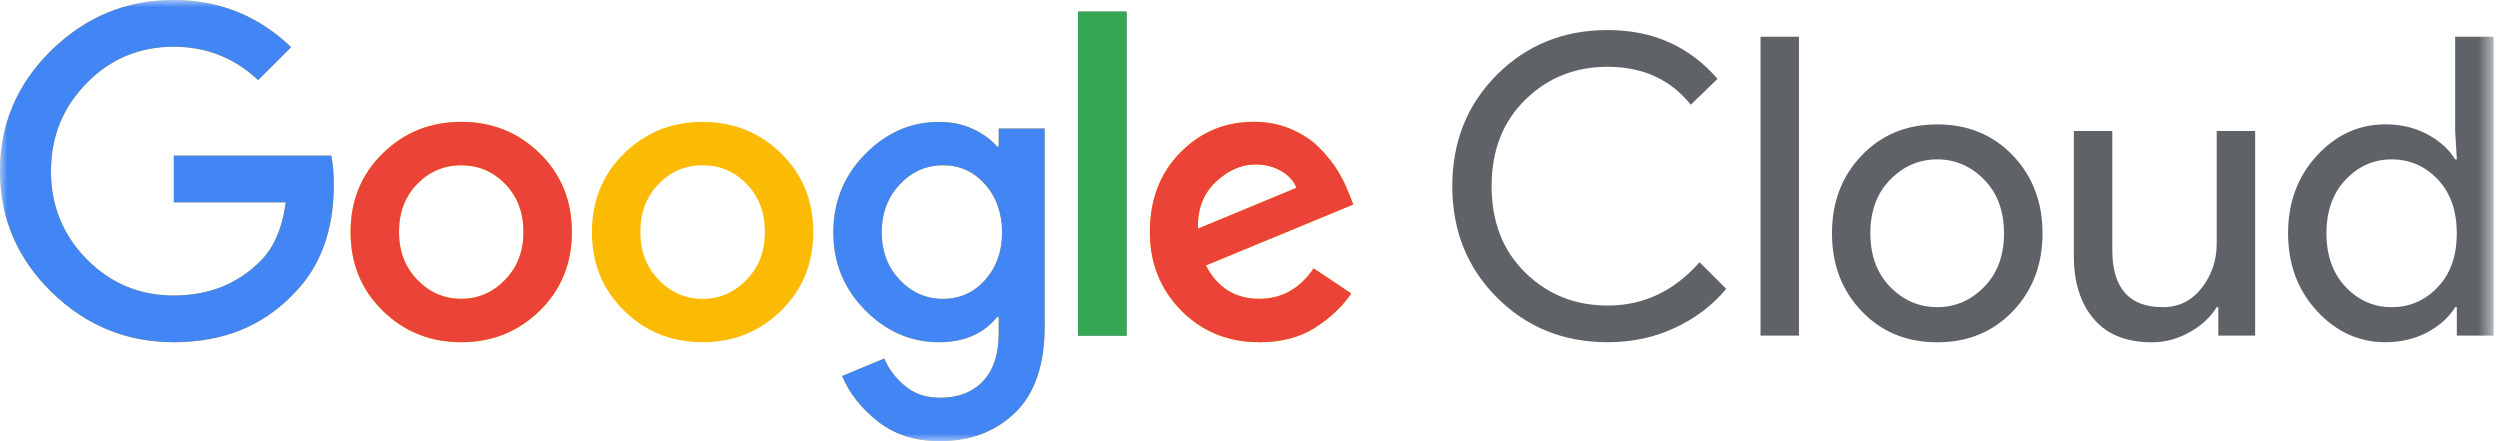 <svg width="170" height="30" viewBox="0 0 170 30" fill="none" xmlns="http://www.w3.org/2000/svg">
<g clip-path="url(#clip0_4320_190)">
<mask id="mask0_4320_190" style="mask-type:luminance" maskUnits="userSpaceOnUse" x="0" y="0" width="170" height="30">
<path d="M169.5 0H0V30H169.5V0Z" fill="white"/>
</mask>
<g mask="url(#mask0_4320_190)">
<path fill-rule="evenodd" clip-rule="evenodd" d="M3.495 19.851C1.168 17.571 0 14.831 0 11.635C0 8.439 1.163 5.699 3.495 3.419C5.822 1.14 8.596 0 11.817 0C14.901 0 17.565 1.067 19.796 3.205L17.552 5.448C15.941 3.935 14.03 3.178 11.817 3.178C9.49 3.178 7.514 3.998 5.895 5.649C4.275 7.295 3.467 9.292 3.467 11.635C3.467 13.983 4.275 15.976 5.895 17.622C7.514 19.267 9.485 20.093 11.817 20.093C14.185 20.093 16.142 19.318 17.698 17.763C18.624 16.837 19.203 15.502 19.431 13.76H11.821V10.582H22.529C22.643 11.147 22.698 11.813 22.698 12.57C22.698 15.693 21.781 18.169 19.942 20.006C17.857 22.185 15.152 23.27 11.817 23.27C8.596 23.27 5.826 22.131 3.495 19.851ZM36.7 21.128C35.24 22.555 33.461 23.27 31.362 23.27C29.264 23.27 27.48 22.555 26.024 21.128C24.564 19.701 23.839 17.918 23.839 15.78C23.839 13.641 24.569 11.859 26.024 10.432C27.484 9.005 29.264 8.289 31.362 8.289C33.461 8.289 35.245 9.005 36.7 10.432C38.16 11.859 38.886 13.646 38.886 15.78C38.886 17.918 38.156 19.701 36.7 21.128ZM28.378 19.03C29.213 19.892 30.203 20.321 31.362 20.321C32.517 20.321 33.511 19.892 34.346 19.03C35.181 18.169 35.596 17.088 35.596 15.78C35.596 14.457 35.185 13.368 34.36 12.515C33.534 11.663 32.539 11.239 31.362 11.239C30.19 11.239 29.19 11.663 28.365 12.515C27.539 13.368 27.128 14.453 27.128 15.78C27.128 17.084 27.543 18.169 28.378 19.03ZM53.116 21.128C51.656 22.555 49.877 23.27 47.778 23.27C45.679 23.27 43.895 22.555 42.44 21.128C40.98 19.701 40.254 17.918 40.254 15.78C40.254 13.641 40.984 11.859 42.44 10.432C43.895 9.005 45.679 8.289 47.778 8.289C49.877 8.289 51.66 9.005 53.116 10.432C54.576 11.859 55.301 13.646 55.301 15.78C55.301 17.918 54.571 19.701 53.116 21.128ZM44.794 19.03C45.629 19.892 46.619 20.321 47.778 20.321C48.932 20.321 49.927 19.892 50.762 19.03C51.597 18.169 52.012 17.088 52.012 15.78C52.012 14.457 51.601 13.368 50.775 12.515C49.95 11.663 48.955 11.239 47.778 11.239C46.605 11.239 45.606 11.663 44.78 12.515C43.955 13.368 43.544 14.453 43.544 15.78C43.544 17.084 43.959 18.169 44.794 19.03ZM63.906 30C62.241 30 60.84 29.553 59.704 28.664C58.568 27.775 57.756 26.745 57.263 25.568L60.133 24.378C60.434 25.099 60.908 25.723 61.552 26.252C62.195 26.781 62.98 27.046 63.911 27.046C65.161 27.046 66.142 26.667 66.849 25.91C67.561 25.154 67.912 24.064 67.912 22.646V21.565H67.798C66.872 22.701 65.553 23.27 63.851 23.27C61.94 23.27 60.265 22.541 58.824 21.087C57.386 19.632 56.666 17.872 56.666 15.807C56.666 13.728 57.386 11.95 58.824 10.486C60.261 9.023 61.94 8.289 63.851 8.289C64.704 8.289 65.475 8.448 66.165 8.772C66.853 9.096 67.401 9.492 67.798 9.962H67.912V8.74H71.037V22.195C71.037 24.807 70.371 26.758 69.034 28.058C67.697 29.348 65.991 30 63.906 30ZM64.134 20.321C65.27 20.321 66.224 19.892 66.99 19.03C67.757 18.169 68.14 17.097 68.14 15.807C68.14 14.503 67.757 13.413 66.99 12.543C66.224 11.672 65.27 11.239 64.134 11.239C62.98 11.239 61.994 11.676 61.182 12.543C60.366 13.413 59.959 14.498 59.959 15.807C59.959 17.093 60.366 18.169 61.182 19.03C61.994 19.892 62.98 20.321 64.134 20.321ZM76.603 0.793V22.819H73.309V0.793H76.603ZM85.632 23.27C83.511 23.27 81.741 22.55 80.322 21.114C78.903 19.678 78.191 17.9 78.191 15.78C78.191 13.587 78.875 11.786 80.249 10.386C81.622 8.986 83.292 8.284 85.263 8.284C86.171 8.284 87.015 8.448 87.79 8.781C88.566 9.114 89.21 9.538 89.721 10.058C90.231 10.578 90.638 11.084 90.943 11.576C91.245 12.068 91.491 12.561 91.683 13.053L92.025 13.906L82.001 18.05C82.776 19.564 83.99 20.321 85.637 20.321C87.152 20.321 88.383 19.632 89.328 18.251L91.883 19.956C91.312 20.808 90.51 21.575 89.469 22.254C88.425 22.933 87.147 23.27 85.632 23.27ZM81.458 15.552L88.16 12.771C87.969 12.296 87.621 11.913 87.111 11.622C86.6 11.33 86.02 11.184 85.377 11.184C84.41 11.184 83.506 11.581 82.667 12.374C81.823 13.167 81.421 14.229 81.458 15.552Z" fill="#FBBB04"/>
<path fill-rule="evenodd" clip-rule="evenodd" d="M109.323 23.271C106.329 23.271 103.82 22.259 101.794 20.235C99.769 18.21 98.756 15.685 98.756 12.657C98.756 9.63 99.769 7.104 101.794 5.08C103.82 3.055 106.329 2.043 109.323 2.043C112.388 2.043 114.879 3.151 116.791 5.362L114.975 7.122C113.593 5.399 111.708 4.542 109.323 4.542C107.105 4.542 105.239 5.289 103.715 6.785C102.191 8.28 101.429 10.236 101.429 12.657C101.429 15.078 102.191 17.039 103.715 18.534C105.239 20.029 107.109 20.777 109.323 20.777C111.763 20.777 113.848 19.793 115.569 17.828L117.384 19.642C116.457 20.759 115.29 21.643 113.889 22.296C112.493 22.948 110.969 23.271 109.323 23.271ZM122.33 22.82H119.715V2.499H122.33V22.82ZM126.591 10.574C127.937 9.165 129.648 8.458 131.733 8.458C133.814 8.458 135.529 9.165 136.875 10.574C138.22 11.982 138.891 13.747 138.891 15.867C138.891 17.987 138.22 19.752 136.875 21.16C135.529 22.569 133.818 23.276 131.733 23.276C129.648 23.276 127.937 22.569 126.591 21.16C125.245 19.752 124.575 17.987 124.575 15.867C124.575 13.747 125.245 11.982 126.591 10.574ZM128.535 19.51C129.434 20.426 130.501 20.887 131.728 20.887C132.96 20.887 134.023 20.426 134.922 19.51C135.821 18.593 136.273 17.376 136.273 15.862C136.273 14.349 135.821 13.131 134.922 12.215C134.023 11.299 132.956 10.838 131.728 10.838C130.497 10.838 129.434 11.299 128.535 12.215C127.635 13.131 127.184 14.349 127.184 15.862C127.184 17.376 127.635 18.593 128.535 19.51ZM153.345 22.82H150.845V20.891H150.731C150.334 21.552 149.727 22.118 148.915 22.578C148.103 23.043 147.241 23.276 146.332 23.276C144.59 23.276 143.271 22.747 142.372 21.685C141.474 20.627 141.022 19.204 141.022 17.426V8.909H143.637V16.998C143.637 19.592 144.782 20.887 147.072 20.887C148.153 20.887 149.034 20.454 149.714 19.583C150.393 18.712 150.735 17.709 150.735 16.574V8.909H153.35V22.82H153.345ZM162.206 23.271C160.407 23.271 158.852 22.56 157.547 21.142C156.243 19.724 155.589 17.964 155.589 15.862C155.589 13.761 156.243 12.001 157.547 10.583C158.852 9.165 160.407 8.454 162.206 8.454C163.264 8.454 164.217 8.682 165.062 9.133C165.905 9.589 166.535 10.154 166.95 10.838H167.064L166.95 8.909V2.499H169.564V22.82H167.064V20.891H166.95C166.535 21.571 165.905 22.14 165.062 22.596C164.217 23.043 163.264 23.271 162.206 23.271ZM162.63 20.887C163.862 20.887 164.907 20.431 165.769 19.523C166.631 18.616 167.06 17.394 167.06 15.862C167.06 14.331 166.631 13.109 165.769 12.201C164.907 11.294 163.862 10.838 162.63 10.838C161.416 10.838 160.376 11.299 159.504 12.215C158.633 13.131 158.199 14.349 158.199 15.862C158.199 17.376 158.633 18.593 159.504 19.51C160.376 20.431 161.421 20.887 162.63 20.887Z" fill="#5F6368"/>
<path fill-rule="evenodd" clip-rule="evenodd" d="M36.702 21.127C35.242 22.554 33.462 23.27 31.364 23.27C29.265 23.27 27.481 22.554 26.026 21.127C24.566 19.7 23.84 17.917 23.84 15.779C23.84 13.641 24.57 11.858 26.026 10.431C27.485 9.004 29.265 8.288 31.364 8.288C33.462 8.288 35.246 9.004 36.702 10.431C38.162 11.858 38.887 13.645 38.887 15.779C38.887 17.917 38.157 19.7 36.702 21.127ZM28.38 19.03C29.215 19.891 30.205 20.32 31.364 20.32C32.518 20.32 33.513 19.891 34.347 19.03C35.182 18.168 35.597 17.087 35.597 15.779C35.597 14.457 35.187 13.367 34.361 12.514C33.535 11.662 32.541 11.238 31.364 11.238C30.191 11.238 29.192 11.662 28.366 12.514C27.54 13.367 27.13 14.452 27.13 15.779C27.13 17.083 27.545 18.168 28.38 19.03ZM85.634 23.27C83.512 23.27 81.742 22.549 80.323 21.113C78.904 19.677 78.192 17.899 78.192 15.779C78.192 13.586 78.877 11.785 80.25 10.385C81.623 8.986 83.293 8.283 85.264 8.283C86.172 8.283 87.016 8.448 87.792 8.78C88.568 9.113 89.211 9.537 89.721 10.057C90.232 10.577 90.639 11.083 90.945 11.575C91.245 12.068 91.492 12.56 91.683 13.053L92.025 13.905L82.002 18.049C82.778 19.563 83.991 20.32 85.638 20.32C87.153 20.32 88.385 19.631 89.33 18.25L91.884 19.955C91.314 20.808 90.511 21.574 89.471 22.253C88.426 22.932 87.148 23.27 85.634 23.27ZM81.459 15.551L88.161 12.77C87.969 12.296 87.623 11.913 87.112 11.621C86.601 11.329 86.022 11.183 85.378 11.183C84.411 11.183 83.508 11.58 82.668 12.373C81.824 13.166 81.423 14.229 81.459 15.551Z" fill="#EB4337"/>
<path fill-rule="evenodd" clip-rule="evenodd" d="M3.495 19.851C1.168 17.571 0 14.831 0 11.635C0 8.439 1.163 5.699 3.495 3.419C5.822 1.14 8.596 0 11.817 0C14.901 0 17.565 1.067 19.796 3.205L17.552 5.448C15.941 3.935 14.03 3.178 11.817 3.178C9.49 3.178 7.514 3.998 5.895 5.649C4.275 7.295 3.467 9.292 3.467 11.635C3.467 13.983 4.275 15.976 5.895 17.622C7.514 19.267 9.485 20.093 11.817 20.093C14.185 20.093 16.142 19.318 17.698 17.763C18.624 16.837 19.203 15.502 19.431 13.76H11.821V10.582H22.529C22.643 11.147 22.698 11.813 22.698 12.57C22.698 15.693 21.781 18.169 19.942 20.006C17.857 22.185 15.152 23.27 11.817 23.27C8.596 23.27 5.826 22.131 3.495 19.851ZM63.906 30C62.241 30 60.84 29.553 59.704 28.664C58.568 27.775 57.756 26.745 57.263 25.568L60.133 24.378C60.434 25.099 60.908 25.723 61.552 26.252C62.195 26.781 62.98 27.046 63.911 27.046C65.161 27.046 66.142 26.667 66.849 25.91C67.561 25.154 67.912 24.064 67.912 22.646V21.565H67.798C66.872 22.701 65.553 23.27 63.851 23.27C61.94 23.27 60.265 22.541 58.824 21.087C57.386 19.632 56.666 17.872 56.666 15.807C56.666 13.728 57.386 11.95 58.824 10.486C60.261 9.023 61.94 8.289 63.851 8.289C64.704 8.289 65.475 8.448 66.164 8.772C66.853 9.096 67.401 9.492 67.798 9.962H67.912V8.74H71.037V22.195C71.037 24.807 70.371 26.758 69.034 28.058C67.697 29.348 65.991 30 63.906 30ZM64.134 20.321C65.27 20.321 66.224 19.892 66.99 19.03C67.757 18.169 68.14 17.097 68.14 15.807C68.14 14.503 67.757 13.413 66.99 12.543C66.224 11.672 65.27 11.239 64.134 11.239C62.98 11.239 61.994 11.676 61.182 12.543C60.366 13.413 59.959 14.498 59.959 15.807C59.959 17.093 60.366 18.169 61.182 19.03C61.994 19.892 62.98 20.321 64.134 20.321ZM76.603 0.793V22.819H73.309V0.793H76.603Z" fill="#4285F4"/>
<path fill-rule="evenodd" clip-rule="evenodd" d="M76.604 0.793V22.819H73.31V0.793H76.604Z" fill="#35A752"/>
</g>
</g>
<defs>
<clipPath id="clip0_4320_190">
<rect width="169.714" height="30" fill="white"/>
</clipPath>
</defs>
</svg>
